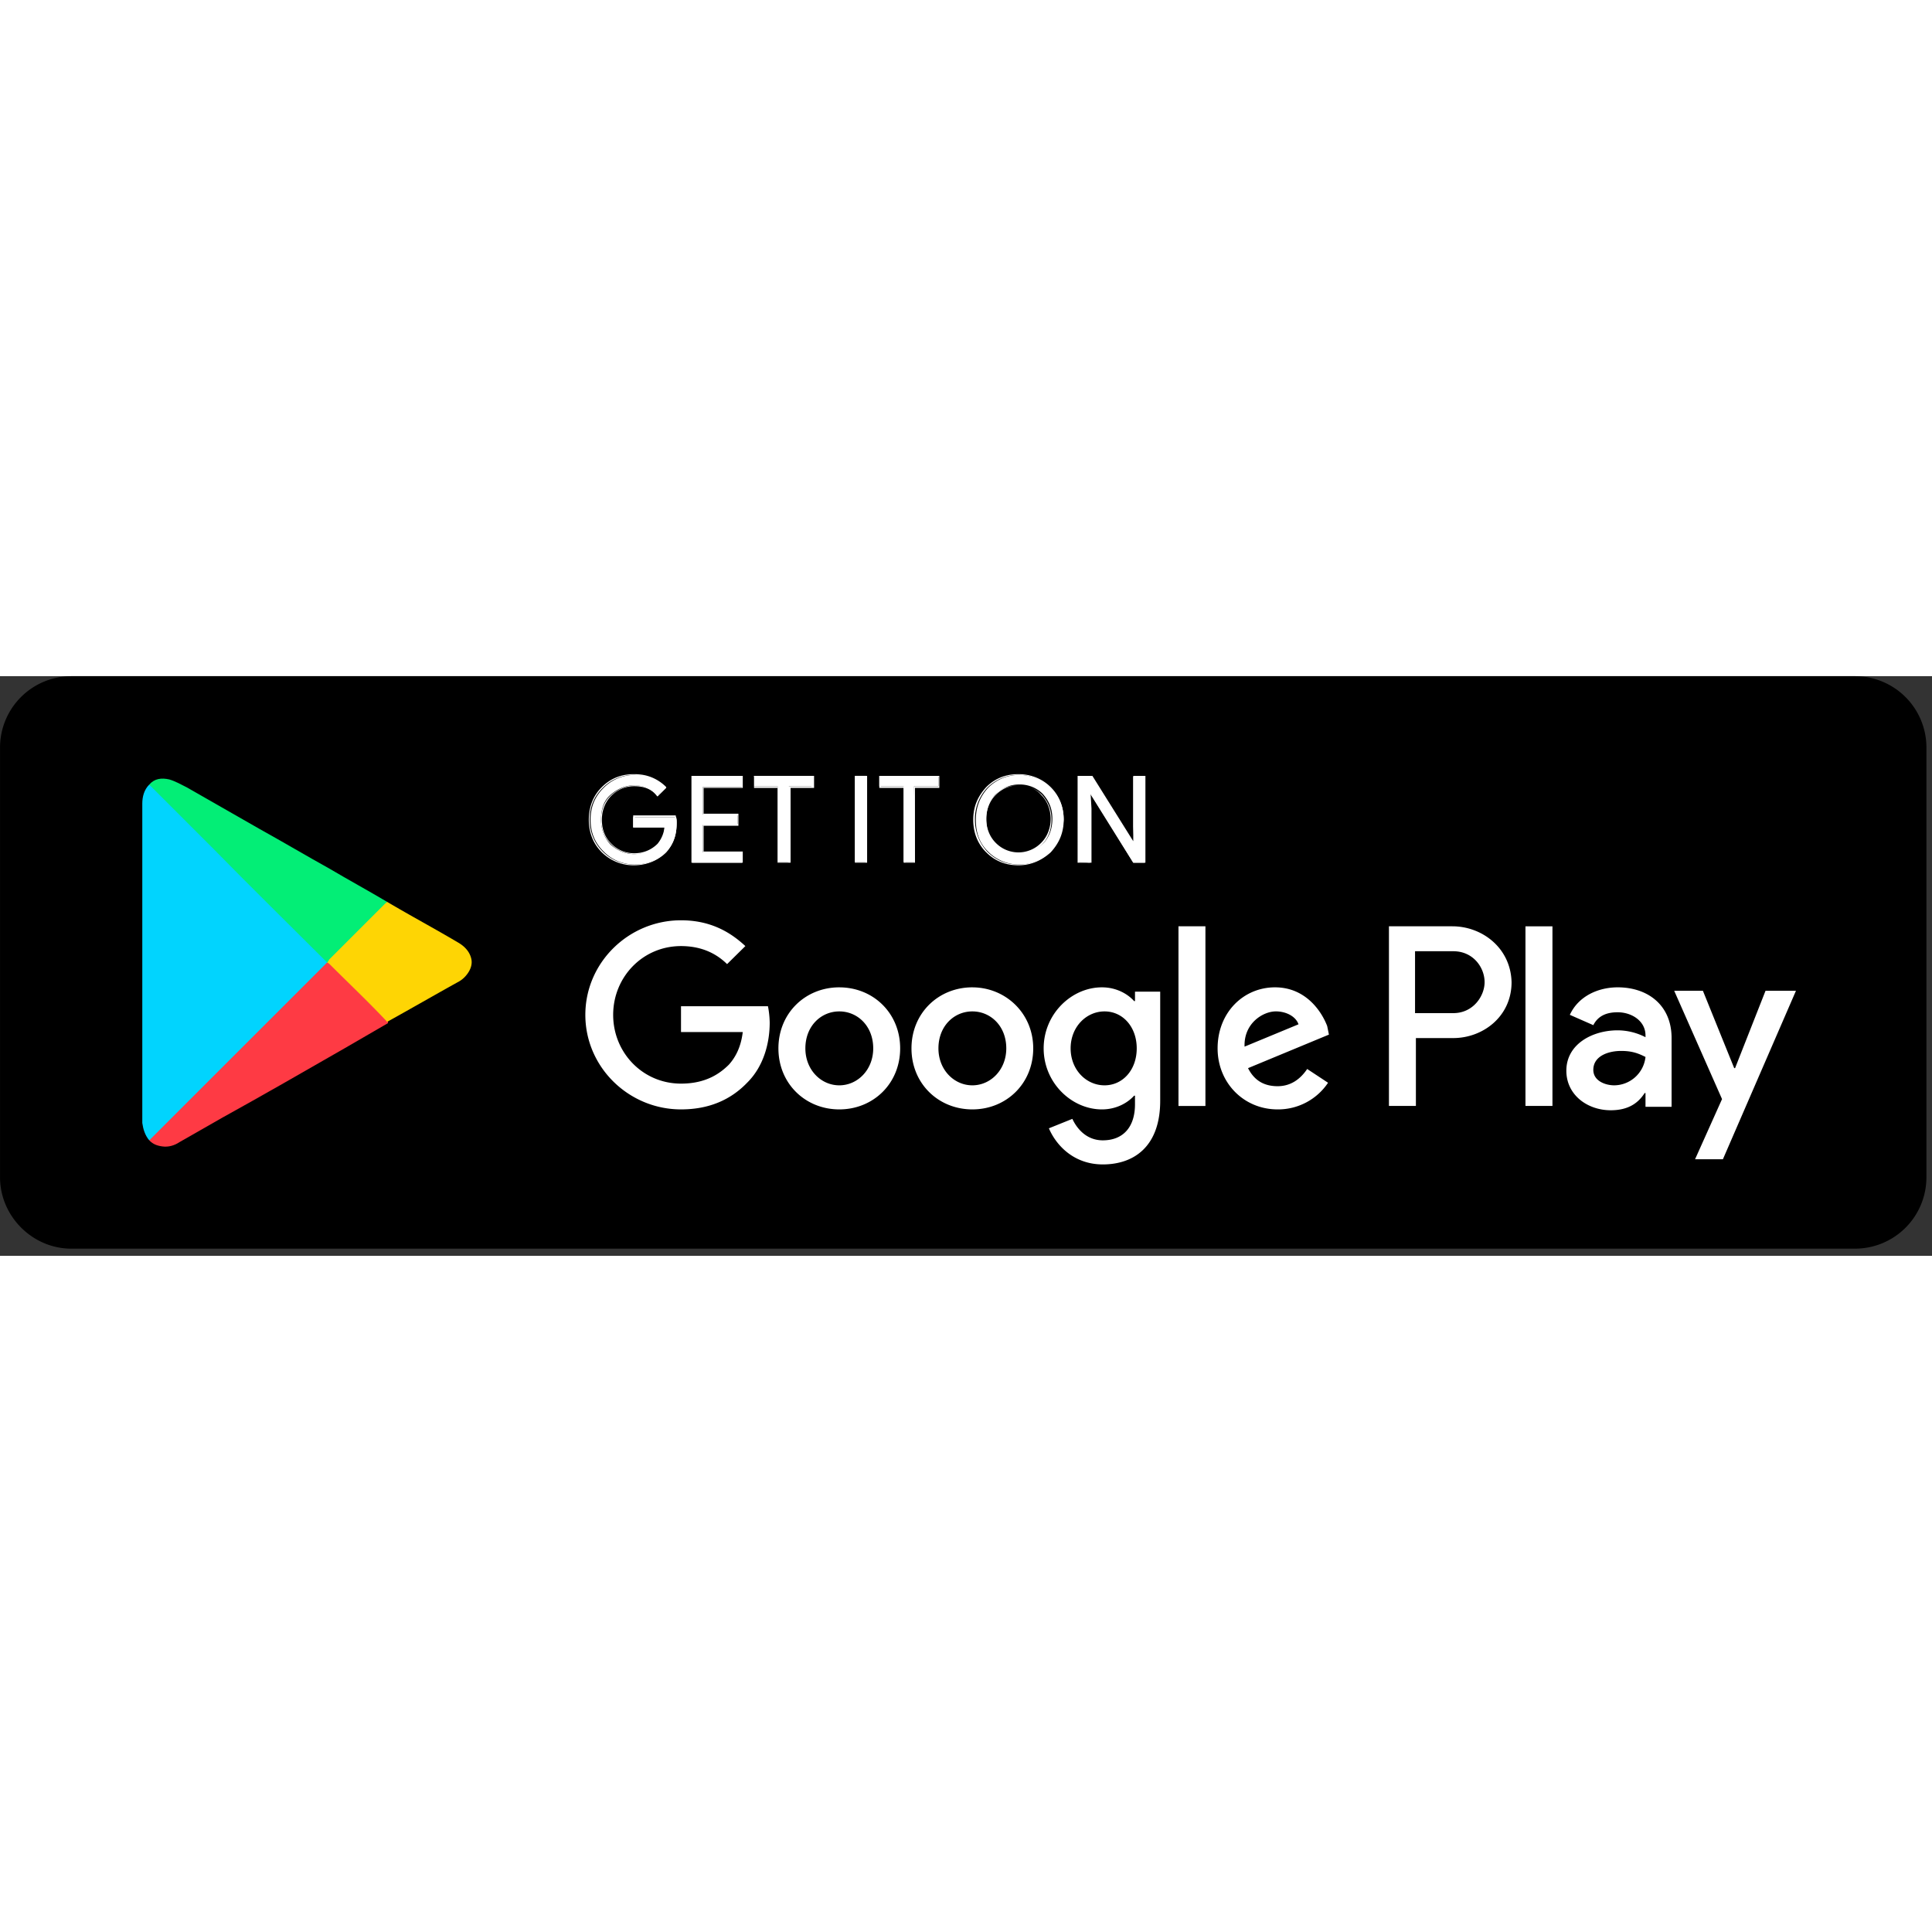 <svg t="1761583142409" class="icon" viewBox="0 0 3413 1024" version="1.1" xmlns="http://www.w3.org/2000/svg" p-id="6376" width="256" height="256"><rect x="0" y="0" width="3413" height="1024" fill="#333333" stroke="none"/><path d="M3277.141 1011.342H126.066c-69.177 0-126.009-57.742-126.009-126.037V126.009A126.151 126.151 0 0 1 126.066 0h3151.076a126.094 126.094 0 0 1 126.009 126.009v759.296a126.094 126.094 0 0 1-126.009 126.009z" fill="#000000" p-id="6377"></path><path d="M1195.378 259.641c0 21.305-6.144 37.973-18.46 50.119-13.824 15.189-32.256 22.812-55.296 22.812a75.833 75.833 0 0 1-55.296-22.812c-15.36-15.161-23.068-33.394-23.068-56.178 0-22.756 7.68-40.96 23.04-56.178a75.947 75.947 0 0 1 55.324-22.756c10.752 0 21.504 1.508 30.72 6.059 9.244 4.551 18.432 9.102 23.04 16.725l-13.824 13.653c-10.752-12.146-24.576-18.233-41.472-18.233-15.36 0-29.184 6.087-41.472 16.697-12.288 10.638-16.896 25.828-16.896 44.06 0 18.204 6.116 31.858 16.896 44.004 12.288 10.638 26.112 16.725 41.472 16.725 16.896 0 30.72-6.087 41.5-16.725 7.652-7.595 12.288-18.204 12.288-30.35h-55.324v-18.204h75.264c1.564 3.015 1.564 6.059 1.564 10.581z" fill="#FFFFFF" p-id="6378"></path><path d="M1120.057 334.08a79.36 79.36 0 0 1-56.804-22.784c-15.388-15.189-23.068-34.93-23.068-57.714 0-22.756 7.68-42.496 23.04-57.714 15.388-15.161 33.82-22.756 56.86-22.756 10.752 0 21.532 1.508 32.256 6.087 9.216 3.925 17.55 9.586 24.576 16.697v1.508l-15.36 15.189-1.536-1.508c-9.216-12.146-23.04-16.697-39.936-16.697-15.36 0-29.184 6.059-39.936 16.697-10.752 10.61-16.896 25.799-16.896 42.496 0 18.261 6.144 31.858 16.868 42.524a56.064 56.064 0 0 0 39.964 16.725c16.896 0 30.72-6.087 41.5-16.725 6.116-7.595 10.752-16.697 12.288-28.843h-55.324v-21.276h75.264v1.536c1.564 3.044 1.564 7.595 1.564 12.117 0 21.305-6.144 37.973-18.46 51.684-13.824 13.653-33.792 22.756-56.832 22.756z m0-159.46a75.89 75.89 0 0 0-55.296 22.756c-15.36 15.218-23.04 33.451-23.04 56.206 0 21.276 7.68 41.017 23.04 56.206a75.89 75.89 0 0 0 55.324 22.756c23.04 0 41.5-7.595 55.324-22.756 12.288-12.174 18.404-28.843 18.404-50.148 0-3.015 0-7.566-1.508-10.61h-70.684v15.189h55.296v1.508c-1.508 13.653-6.116 24.292-12.288 31.886-10.724 12.174-26.112 16.725-43.008 16.725a59.733 59.733 0 0 1-41.5-16.725c-12.288-12.117-18.432-25.799-18.432-44.032 0-18.204 6.144-33.394 18.432-44.032 12.316-10.61 26.112-16.697 41.529-16.697 16.868 0 30.72 6.087 41.444 16.697l10.78-12.146c-6.172-6.059-13.852-12.146-23.04-15.189a70.827 70.827 0 0 0-30.748-7.595z m190.521 21.248h-69.12v48.64h61.44v18.204h-61.44v48.612h69.148v18.204h-87.58V177.664h87.58v18.233z" fill="#FFFFFF" p-id="6379"></path><path d="M1312.142 329.5h-90.652V176.128h90.652v21.276H1243.022v45.568h61.44v21.248H1243.022v45.54h69.12v19.74z m-87.609-1.508h86.044v-16.697h-69.12V261.177h61.44v-15.189h-61.44V195.868h69.12v-16.697H1224.533v148.821z m169.017 0h-19.968V194.332h-41.529v-18.204h104.505v18.204h-43.008v133.66z" fill="#FFFFFF" p-id="6380"></path><path d="M1395.086 329.5h-21.504V197.404h-41.529v-21.276h106.041v21.276H1396.622v132.096h-1.536z m-19.968-1.508h16.896V194.361h41.472v-16.725h-101.376v16.725h41.472v133.632h1.536z m135.196 0V176.071h19.968v151.893h-19.968z" fill="#FFFFFF" p-id="6381"></path><path d="M1531.819 329.5h-21.504V176.128h21.504v153.372z m-19.968-1.508h16.896V179.2h-16.868v148.764h-0.028z m104.476 0h-19.968V194.332H1553.351v-18.204h104.448v18.233h-42.98l1.508 133.632z" fill="#FFFFFF" p-id="6382"></path><path d="M1616.327 329.529h-19.968V197.404H1553.351v-21.276h106.012v21.276h-43.036v132.124z m-18.432-1.536h16.924V194.389h42.98v-16.725h-101.376v16.725h43.008v133.604h-1.536z m258.105-18.204a75.804 75.804 0 0 1-55.296 22.756 75.89 75.89 0 0 1-55.324-22.756c-15.36-15.189-21.504-33.422-21.504-56.206 0-22.756 7.68-40.96 21.504-56.178a75.89 75.89 0 0 1 55.324-22.756c21.532 0 39.936 7.595 55.324 22.756 15.36 15.189 23.04 33.422 23.04 56.178-1.536 21.276-9.244 41.017-23.068 56.206z m-96.768-13.653c10.752 10.581 24.576 16.697 41.472 16.697s29.184-6.087 41.5-16.725c10.752-10.61 16.868-25.828 16.868-44.032 0-18.233-6.116-31.886-16.868-44.032a57.202 57.202 0 0 0-41.529-16.697c-16.868 0-29.156 6.059-41.444 16.697-10.78 10.61-16.896 25.828-16.896 44.032 0 18.233 4.608 33.422 16.896 44.032z" fill="#FFFFFF" p-id="6383"></path><path d="M1799.168 334.08c-23.04 0-41.472-7.595-56.889-22.784-15.332-15.189-23.012-34.93-23.012-57.714 0-22.756 7.68-40.96 23.04-57.714 15.36-15.161 33.792-22.756 56.889-22.756 21.476 0 41.444 7.623 56.804 22.756 15.36 15.218 23.068 34.958 23.068 57.742 0 22.756-7.68 40.96-23.04 57.685-15.36 13.653-33.82 22.784-56.889 22.784z m0-159.46a75.89 75.89 0 0 0-55.296 22.756 80.1 80.1 0 0 0-21.532 56.206c0 21.276 7.68 41.017 21.532 56.206 15.36 15.161 32.228 22.756 55.296 22.756 21.504 0 39.936-7.595 53.76-22.756 13.852-15.189 21.504-33.422 21.504-56.206 0-21.248-7.68-39.481-21.476-54.67-13.852-16.697-30.72-24.292-53.788-24.292z m0 139.719c-16.896 0-30.72-6.059-41.472-16.725a62.862 62.862 0 0 1-16.924-44.032c0-18.204 6.144-33.394 16.924-44.032 10.724-12.146 26.112-16.697 41.472-16.697 16.896 0 30.72 6.087 41.472 16.697 10.752 12.174 16.896 25.828 16.896 44.06 0 18.204-6.144 33.394-16.896 44.004a57.031 57.031 0 0 1-41.472 16.725z m0-121.458c-15.36 0-29.184 6.059-39.964 16.668-10.752 10.638-16.896 25.828-16.896 42.524 0 16.725 6.144 31.886 16.896 42.524a56.092 56.092 0 0 0 79.9 0c10.752-10.61 16.896-25.828 16.896-42.524 0-16.697-6.116-31.886-16.896-42.524-9.216-10.61-23.04-16.697-39.936-16.697z m105.984 135.111V176.128h23.04l73.785 118.471h1.508l-1.508-28.843V177.664h19.968v151.836h-19.968L1925.12 206.507h-1.536l1.536 28.843v94.151l-19.996-1.536z" fill="#FFFFFF" p-id="6384"></path><path d="M1925.148 329.5h-21.504V176.128h26.14l72.192 115.428V176.128h21.476v153.372h-21.476l-75.292-121.458 1.508 25.828v95.659h-3.015z m-18.432-1.508h16.896V235.349l-1.508-30.35h3.072l76.8 122.994h18.432V179.172h-16.924v88.092l1.564 30.35h-3.072l-73.785-116.907h-21.476v147.285z m-188.985 221.696c-59.932 0-107.548 45.568-107.548 107.833s47.616 107.804 107.548 107.804 107.52-45.54 107.52-107.804c0-62.293-49.124-107.804-107.52-107.804z m0 173.113c-32.256 0-59.932-27.335-59.932-65.28 0-39.481 27.676-65.308 59.932-65.308 32.256 0 59.932 25.828 59.932 65.28 0 37.973-27.676 65.308-59.961 65.308h0.028z m-235.065-173.113c-59.932 0-107.548 45.568-107.548 107.833s47.644 107.804 107.548 107.804c59.932 0 107.52-45.54 107.52-107.804 0-62.293-47.616-107.804-107.52-107.804z m0 173.113c-32.284 0-59.932-27.335-59.932-65.28 0-39.481 27.676-65.308 59.932-65.308 32.256 0 59.932 25.828 59.932 65.28 0 37.973-27.676 65.308-59.932 65.308z m-279.637-139.719v45.568h109.084c-3.072 25.828-12.288 44.06-24.576 57.714-15.36 15.161-39.964 33.422-84.508 33.422-67.584 0-119.836-54.67-119.836-121.486 0-66.844 52.224-121.486 119.836-121.486 36.892 0 62.976 13.653 81.408 31.858l32.284-31.858c-27.648-25.828-63.004-45.568-113.721-45.568-92.16 0-168.96 74.411-168.96 167.054 0 92.615 76.8 167.026 168.96 167.026 49.18 0 87.609-16.725 116.821-47.076 30.692-30.379 39.908-72.875 39.908-106.297a165.262 165.262 0 0 0-3.072-28.843h-153.628z m1141.504 34.958c-9.188-24.292-36.864-68.352-92.16-68.352-55.324 0-101.404 44.06-101.404 107.833 0 60.729 46.08 107.804 106.012 107.804a106.155 106.155 0 0 0 89.116-47.076l-36.864-24.32c-12.316 18.233-29.212 30.407-52.252 30.407-24.576 0-41.472-10.638-52.252-31.886l142.905-59.25-3.072-15.161z m-145.92 36.437c-1.564-41.017 32.228-62.293 55.296-62.293 18.46 0 35.328 9.131 39.964 22.812l-95.289 39.452v0.028z m-116.793 104.761h47.644V441.856H2081.849v317.383z m-76.8-185.23h-1.536c-10.752-12.146-30.72-24.32-56.86-24.32-53.76 0-102.94 47.076-102.94 107.833 0 60.729 49.209 107.804 102.969 107.804 26.084 0 46.08-12.146 56.832-24.292h1.536v15.161c0 41.017-21.504 63.772-56.889 63.772-29.156 0-46.08-21.248-53.732-37.945l-41.472 16.697c12.26 28.843 43.008 63.801 95.26 63.801 55.296 0 101.376-31.915 101.376-112.384v-192.853H2005.049v16.725z m-53.76 148.793c-32.284 0-59.932-27.335-59.932-65.28 0-37.973 27.676-65.308 59.932-65.308 32.256 0 56.832 27.335 56.832 65.28 0 37.973-24.576 65.308-56.889 65.308h0.057z m614.542-280.946h-112.156v317.383h47.616v-119.922h66.076c52.224 0 102.94-37.973 102.94-98.731-1.536-60.729-52.224-98.702-104.505-98.702h0.028z m1.536 153.401h-67.584v-109.34h67.584c35.328 0 55.296 28.871 55.296 54.67 0 24.292-19.968 54.67-55.296 54.67z m290.389-45.568c-33.82 0-69.148 15.189-84.508 48.583l41.472 18.233c9.216-18.204 26.112-22.756 43.008-22.756 24.576 0 49.18 15.161 49.18 40.96v3.072a108.174 108.174 0 0 0-49.18-12.146c-44.544 0-90.652 24.292-90.652 71.367 0 42.524 36.921 69.831 78.364 69.831 32.284 0 49.18-13.653 59.932-30.379h1.536v24.32h46.08v-121.486c0-57.685-41.5-89.6-95.26-89.6h0.028z m-6.144 173.113c-15.36 0-36.892-7.623-36.892-27.335 0-24.292 26.112-33.422 49.18-33.422 19.968 0 30.72 4.551 43.008 10.638a56.092 56.092 0 0 1-55.324 50.119h0.028z m267.321-167.026l-53.788 136.647h-1.536l-55.296-136.647h-50.716l84.508 191.346-47.644 106.268h49.18l129.052-297.614h-53.76z m-424.05 203.435h47.644V441.913H2694.827v317.355-0.057z" fill="#FFFFFF" p-id="6385"></path><path d="M263.652 819.996c-7.68-9.188-10.752-19.911-12.288-30.663V225.28c0-12.231 3.072-24.491 12.231-33.707 1.564 0 3.1 1.564 4.636 3.072l234.496 234.524 72.05 72.021 4.608 4.608c0 3.072-3.1 4.608-4.608 6.116l-145.636 145.636c-32.142 32.171-65.877 64.341-98.076 98.076-19.911 21.447-41.387 41.387-61.326 62.862-3.044 0-4.608 1.508-6.116 1.508z" fill="#01D4FE" p-id="6386"></path><path d="M263.652 819.996l85.788-85.817 225.337-225.28 3.072-3.1h1.508c1.536 0 3.072 1.536 4.608 3.072l98.076 98.076c1.564 1.536 4.608 3.072 3.072 6.144-26.055 15.332-50.574 29.127-76.629 44.43-72.021 41.387-144.071 82.773-216.121 122.624-24.519 13.796-50.574 29.127-75.093 42.894-9.188 6.172-19.911 9.244-30.663 7.68-10.724-1.508-16.839-4.608-22.983-10.724z" fill="#FE3A44" p-id="6387"></path><path d="M577.849 505.799c-67.47-67.442-134.912-133.376-200.818-200.789l-110.364-110.364c-1.508-1.508-3.044-1.508-3.044-3.072 9.216-10.724 21.447-12.231 35.271-9.188 10.724 3.072 21.447 9.188 30.635 13.796l128.768 73.586c41.387 22.983 82.773 47.502 124.132 70.485 33.735 19.911 67.442 38.315 101.148 58.254 1.536 1.536-1.536 3.072-1.536 4.608l-99.612 99.612c-1.536 1.536-3.072 3.072-4.608 3.072z" fill="#03EE76" p-id="6388"></path><path d="M577.849 505.799c1.508-1.536 3.044-3.072 3.044-4.608l99.641-99.612c1.508-1.536 3.072-1.536 3.072-3.072 41.358 24.519 84.281 47.502 125.668 72.021 10.724 6.144 19.911 15.36 23.012 27.591 3.044 10.752-1.564 21.447-7.68 29.127a48.1 48.1 0 0 1-16.839 13.796c-41.415 23.012-81.266 45.995-122.652 68.978 0 0-1.508 0-1.508 1.536 0-1.536-1.564-3.072-3.072-4.608-32.199-33.735-65.906-65.906-99.641-99.612-1.536 0-1.536-1.536-3.044-1.536z" fill="#FED504" p-id="6389"></path></svg>
